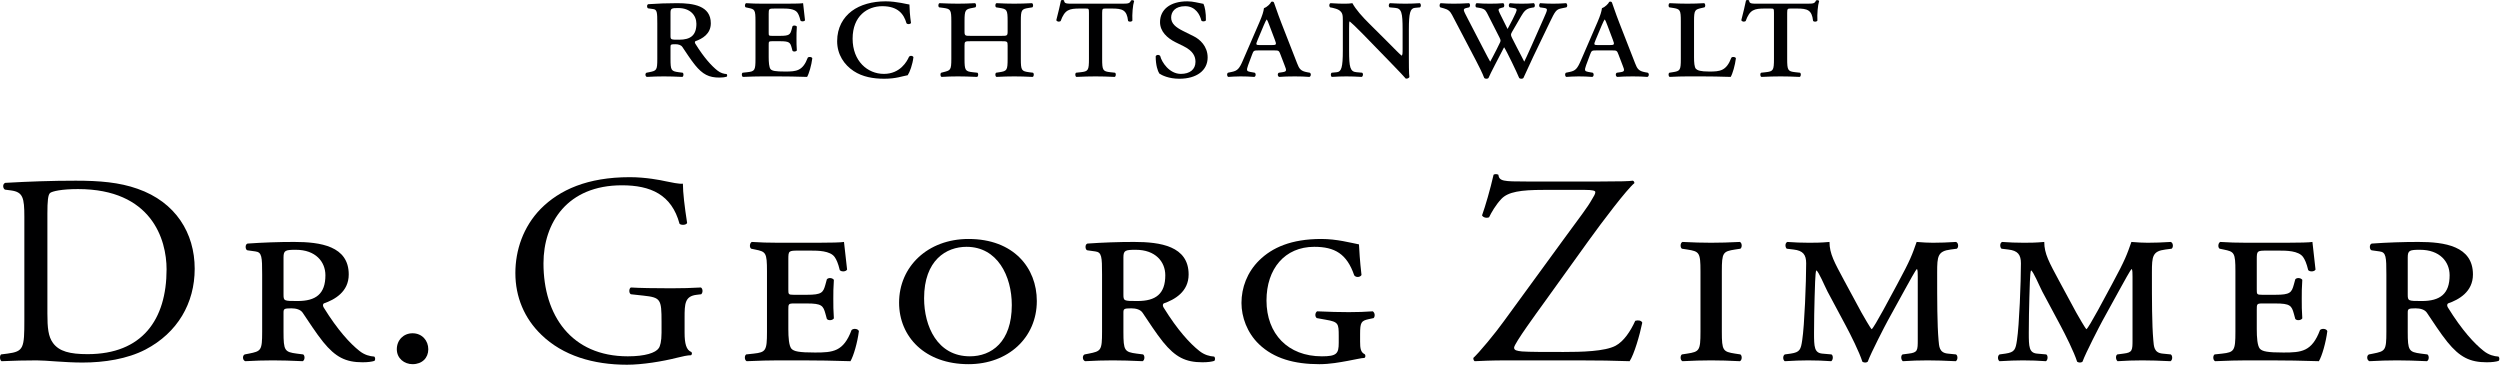 <?xml version="1.0" encoding="UTF-8" standalone="no"?>
<svg xmlns="http://www.w3.org/2000/svg" xmlns:xlink="http://www.w3.org/1999/xlink" xmlns:serif="http://www.serif.com/" width="100%" height="100%" viewBox="0 0 1735 254" version="1.1" xml:space="preserve" style="fill-rule:evenodd;clip-rule:evenodd;stroke-linejoin:round;stroke-miterlimit:2;">
    <g transform="matrix(1,0,0,1,-377.778,-255.711)">
        <g transform="matrix(5.556,0,0,5.556,833.943,295.589)">
            <path d="M0,-4.269C0,-5.629 -0.022,-5.985 -0.521,-6.048L-1.129,-6.132C-1.302,-6.152 -1.346,-6.592 -1.129,-6.655C0.065,-6.739 1.28,-6.781 2.474,-6.781C4.493,-6.781 6.685,-6.467 6.685,-4.269C6.685,-2.929 5.6,-2.323 4.753,-2.029C4.667,-1.946 4.689,-1.82 4.753,-1.716C5.839,0.043 6.794,1.068 7.51,1.633C7.901,1.947 8.313,2.052 8.661,2.073C8.748,2.156 8.748,2.344 8.661,2.407C8.465,2.47 8.161,2.512 7.749,2.512C6.446,2.512 5.665,2.114 4.71,0.942C4.168,0.273 3.581,-0.648 3.126,-1.318C2.952,-1.569 2.605,-1.653 2.257,-1.653C1.693,-1.653 1.65,-1.611 1.65,-1.318L1.65,0.168C1.65,1.612 1.736,1.717 2.67,1.842L3.169,1.905C3.321,2.009 3.299,2.365 3.126,2.429C2.214,2.386 1.498,2.365 0.825,2.365C0.13,2.365 -0.543,2.386 -1.302,2.429C-1.52,2.365 -1.541,1.989 -1.346,1.905L-1.02,1.842C-0.087,1.654 0,1.612 0,0.168L0,-4.269ZM1.65,-2.741C1.65,-2.218 1.671,-2.218 2.735,-2.218C4.146,-2.218 4.884,-2.762 4.884,-4.207C4.884,-5.253 4.124,-6.173 2.605,-6.173C1.802,-6.173 1.65,-6.132 1.65,-5.588L1.65,-2.741Z" style="fill:rgb(0,0,1);fill-rule:nonzero;"></path>
        </g>
        <g transform="matrix(5.556,0,0,5.556,902.082,296.522)">
            <path d="M0,-4.688C0,-6.132 -0.087,-6.195 -0.912,-6.362L-1.216,-6.426C-1.368,-6.509 -1.346,-6.865 -1.172,-6.949C-0.543,-6.907 0.13,-6.886 0.846,-6.886L3.929,-6.886C4.884,-6.886 5.752,-6.907 5.947,-6.949L6.186,-4.814C6.099,-4.646 5.752,-4.626 5.622,-4.771C5.492,-5.316 5.361,-5.588 5.231,-5.776C4.884,-6.279 3.907,-6.279 3.386,-6.279L2.431,-6.279C1.671,-6.279 1.65,-6.258 1.65,-5.609L1.65,-3.286C1.65,-2.909 1.65,-2.867 2.062,-2.867L3.082,-2.867C4.233,-2.867 4.341,-3.035 4.515,-3.663L4.623,-4.061C4.732,-4.207 5.057,-4.186 5.166,-4.019C5.122,-3.412 5.122,-3.035 5.122,-2.553C5.122,-2.03 5.122,-1.653 5.166,-1.047C5.057,-0.879 4.732,-0.858 4.623,-1.004L4.515,-1.402C4.341,-2.03 4.233,-2.197 3.082,-2.197L2.062,-2.197C1.65,-2.197 1.65,-2.135 1.65,-1.716L1.65,-0.209C1.65,0.418 1.693,1.067 1.888,1.297C2.084,1.507 2.474,1.591 3.711,1.591C5.101,1.591 5.904,1.528 6.533,-0.146C6.685,-0.293 7.033,-0.251 7.098,-0.063C6.989,0.816 6.685,1.862 6.447,2.261C5.079,2.218 3.929,2.197 2.757,2.197L0.846,2.197C0.152,2.197 -0.521,2.218 -1.563,2.261C-1.737,2.197 -1.758,1.841 -1.606,1.737L-1.02,1.674C-0.087,1.57 0,1.444 0,-0L0,-4.688Z" style="fill:rgb(0,0,1);fill-rule:nonzero;"></path>
        </g>
        <g transform="matrix(5.556,0,0,5.556,1008.93,308.146)">
            <path d="M0,-8.873C0,-8.434 0.065,-7.408 0.195,-6.571C0.109,-6.403 -0.217,-6.362 -0.369,-6.529C-0.695,-7.68 -1.433,-8.664 -3.386,-8.664C-5.253,-8.664 -7.098,-7.45 -7.098,-4.604C-7.098,-1.799 -5.231,-0.208 -3.191,-0.208C-1.15,-0.208 -0.304,-1.778 -0.065,-2.323C0.043,-2.511 0.391,-2.511 0.499,-2.301C0.391,-1.38 0.043,-0.418 -0.217,-0.041C-0.847,0.064 -1.65,0.398 -3.147,0.398C-4.515,0.398 -5.861,0.169 -6.968,-0.564C-8.14,-1.339 -9.03,-2.615 -9.03,-4.29C-9.03,-5.985 -8.292,-7.241 -7.207,-8.057C-6.143,-8.852 -4.645,-9.271 -2.974,-9.271C-1.563,-9.271 -0.174,-8.873 0,-8.873" style="fill:rgb(0,0,1);fill-rule:nonzero;"></path>
        </g>
        <g transform="matrix(5.556,0,0,5.556,1072.73,286.404)">
            <path d="M0,-1.046C0.695,-1.046 0.781,-1.046 0.781,-1.59L0.781,-2.867C0.781,-4.311 0.695,-4.395 -0.239,-4.541L-0.651,-4.605C-0.803,-4.709 -0.782,-5.065 -0.608,-5.128C0.238,-5.086 0.912,-5.065 1.606,-5.065C2.301,-5.065 2.973,-5.086 3.82,-5.128C3.994,-5.065 4.015,-4.709 3.864,-4.605L3.451,-4.541C2.518,-4.395 2.431,-4.311 2.431,-2.867L2.431,1.821C2.431,3.265 2.518,3.37 3.451,3.496L3.95,3.558C4.102,3.662 4.081,4.018 3.907,4.082C2.995,4.039 2.279,4.018 1.606,4.018C0.912,4.018 0.238,4.039 -0.608,4.082C-0.782,4.018 -0.803,3.662 -0.651,3.558L-0.239,3.496C0.695,3.349 0.781,3.265 0.781,1.821L0.781,0.168C0.781,-0.356 0.738,-0.376 0,-0.376L-3.82,-0.376C-4.559,-0.376 -4.602,-0.356 -4.602,0.168L-4.602,1.821C-4.602,3.265 -4.515,3.391 -3.582,3.496L-2.996,3.558C-2.844,3.662 -2.865,4.018 -3.039,4.082C-4.038,4.039 -4.754,4.018 -5.427,4.018C-6.121,4.018 -6.794,4.039 -7.467,4.082C-7.641,4.018 -7.662,3.662 -7.511,3.558L-7.272,3.496C-6.36,3.265 -6.251,3.265 -6.251,1.821L-6.251,-2.867C-6.251,-4.311 -6.338,-4.416 -7.272,-4.541L-7.771,-4.605C-7.923,-4.709 -7.901,-5.065 -7.728,-5.128C-6.794,-5.086 -6.121,-5.065 -5.427,-5.065C-4.732,-5.065 -4.059,-5.086 -3.299,-5.128C-3.126,-5.065 -3.104,-4.709 -3.256,-4.605L-3.582,-4.541C-4.493,-4.374 -4.602,-4.311 -4.602,-2.867L-4.602,-1.59C-4.602,-1.046 -4.515,-1.046 -3.82,-1.046L0,-1.046Z" style="fill:rgb(0,0,1);fill-rule:nonzero;"></path>
        </g>
        <g transform="matrix(5.556,0,0,5.556,1133.51,300.018)">
            <path d="M0,-6.364C0,-6.908 -0.022,-6.908 -0.456,-6.908L-1.129,-6.908C-2.453,-6.908 -3.017,-6.782 -3.538,-5.338C-3.755,-5.213 -3.994,-5.275 -4.081,-5.443C-3.842,-6.343 -3.603,-7.389 -3.495,-7.913C-3.408,-7.996 -3.191,-7.996 -3.104,-7.913C-3.082,-7.494 -2.778,-7.515 -1.91,-7.515L4.124,-7.515C4.927,-7.515 5.079,-7.536 5.253,-7.913C5.405,-7.996 5.578,-7.954 5.643,-7.849C5.47,-7.305 5.383,-6.196 5.426,-5.401C5.34,-5.234 4.971,-5.213 4.884,-5.381C4.732,-6.74 4.168,-6.908 2.865,-6.908L2.127,-6.908C1.715,-6.908 1.649,-6.908 1.649,-6.364L1.649,-0.629C1.649,0.815 1.736,0.941 2.67,1.045L3.256,1.108C3.408,1.212 3.386,1.568 3.212,1.632C2.323,1.589 1.498,1.568 0.825,1.568C0.13,1.568 -0.651,1.589 -1.563,1.632C-1.736,1.568 -1.758,1.212 -1.606,1.108L-1.02,1.045C-0.087,0.941 0,0.815 0,-0.629L0,-6.364Z" style="fill:rgb(0,0,1);fill-rule:nonzero;"></path>
        </g>
        <g transform="matrix(5.556,0,0,5.556,1193.57,281.993)">
            <path d="M0,0.543C-1.042,0.02 -1.932,-0.796 -1.932,-1.968C-1.932,-3.496 -0.716,-4.563 1.476,-4.563C2.236,-4.563 2.757,-4.375 3.495,-4.25C3.668,-3.894 3.82,-3.099 3.799,-2.199C3.734,-2.031 3.343,-2.01 3.234,-2.156C3.061,-2.889 2.496,-3.957 1.216,-3.957C-0.065,-3.957 -0.542,-3.245 -0.542,-2.533C-0.542,-1.78 0.044,-1.32 0.912,-0.88L2.257,-0.21C3.039,0.167 4.016,1.045 4.016,2.448C4.016,4.081 2.627,5.106 0.478,5.106C-0.846,5.106 -1.715,4.667 -2.019,4.457C-2.214,4.164 -2.474,3.411 -2.474,2.301C-2.387,2.092 -2.062,2.071 -1.91,2.259C-1.736,3.013 -0.781,4.499 0.673,4.499C1.78,4.499 2.496,3.955 2.496,2.992C2.496,2.322 2.214,1.632 0.977,1.024L0,0.543Z" style="fill:rgb(0,0,1);fill-rule:nonzero;"></path>
        </g>
        <g transform="matrix(5.556,0,0,5.556,1250.85,275.017)">
            <path d="M0,2.824C-0.499,2.824 -0.564,2.845 -0.738,3.327L-1.238,4.666C-1.476,5.336 -1.411,5.42 -0.999,5.503L-0.413,5.608C-0.239,5.712 -0.261,6.089 -0.478,6.132C-1.021,6.089 -1.585,6.068 -2.193,6.068C-2.8,6.068 -3.321,6.11 -3.712,6.132C-3.908,6.047 -3.908,5.712 -3.755,5.608L-3.256,5.503C-2.583,5.357 -2.345,5.127 -1.91,4.122L0.173,-0.692C0.542,-1.55 0.695,-2.052 0.738,-2.449C1.129,-2.596 1.541,-2.994 1.649,-3.245C1.823,-3.308 1.953,-3.266 1.996,-3.14C2.084,-2.931 2.431,-1.843 2.93,-0.566L4.883,4.436C5.144,5.127 5.34,5.399 6.121,5.545L6.468,5.608C6.664,5.712 6.62,6.089 6.403,6.132C5.839,6.089 5.34,6.068 4.602,6.068C3.82,6.068 3.191,6.089 2.648,6.132C2.431,6.068 2.409,5.692 2.604,5.608L3.038,5.545C3.603,5.462 3.581,5.336 3.321,4.687L2.8,3.327C2.626,2.845 2.561,2.824 2.062,2.824L0,2.824ZM1.715,2.155C2.279,2.155 2.344,2.113 2.105,1.506L1.432,-0.273C1.259,-0.755 1.172,-0.922 1.107,-1.027L1.063,-1.027C0.998,-0.943 0.912,-0.755 0.716,-0.315L-0.065,1.548C-0.304,2.113 -0.261,2.155 0.217,2.155L1.715,2.155Z" style="fill:rgb(0,0,1);fill-rule:nonzero;"></path>
        </g>
        <g transform="matrix(5.556,0,0,5.556,1351.19,292.219)">
            <path d="M0,-2.888C0,-4.981 -0.13,-5.525 -0.933,-5.588L-1.628,-5.651C-1.78,-5.776 -1.758,-6.07 -1.584,-6.174C-0.781,-6.132 -0.282,-6.111 0.347,-6.111C0.977,-6.111 1.454,-6.132 2.149,-6.174C2.323,-6.07 2.323,-5.756 2.17,-5.651L1.519,-5.588C0.955,-5.525 0.781,-4.96 0.781,-2.888L0.781,0.628C0.781,1.046 0.781,2.742 0.847,3.055C0.781,3.181 0.586,3.286 0.391,3.244C0.152,2.951 -0.282,2.511 -1.628,1.11L-4.927,-2.281C-5.752,-3.118 -6.316,-3.662 -6.599,-3.892C-6.685,-3.892 -6.685,-3.662 -6.685,-3.013L-6.685,-0.251C-6.685,1.842 -6.555,2.386 -5.752,2.449L-5.057,2.511C-4.884,2.637 -4.927,2.93 -5.101,3.035C-5.904,2.993 -6.403,2.972 -7.033,2.972C-7.662,2.972 -8.074,2.993 -8.835,3.035C-9.008,2.951 -9.008,2.616 -8.856,2.511L-8.205,2.449C-7.641,2.386 -7.467,1.821 -7.467,-0.251L-7.467,-3.997C-7.467,-4.688 -7.488,-4.981 -7.923,-5.295C-8.096,-5.421 -8.508,-5.546 -8.726,-5.588L-9.052,-5.651C-9.203,-5.776 -9.203,-6.091 -9.008,-6.174C-8.183,-6.111 -7.597,-6.111 -7.141,-6.111C-6.837,-6.111 -6.534,-6.132 -6.273,-6.174C-5.839,-5.379 -5.036,-4.479 -4.146,-3.6L-2.106,-1.57C-1.628,-1.109 -0.369,0.21 -0.13,0.377C0,0.335 0,0.042 0,-0.46L0,-2.888Z" style="fill:rgb(0,0,1);fill-rule:nonzero;"></path>
        </g>
        <g transform="matrix(5.556,0,0,5.556,1385.56,302.103)">
            <path d="M0,-6.467C-0.239,-6.927 -0.478,-7.158 -1.02,-7.304L-1.476,-7.43C-1.606,-7.535 -1.606,-7.849 -1.433,-7.953C-0.977,-7.911 -0.282,-7.89 0.195,-7.89C0.847,-7.89 1.389,-7.911 2.106,-7.953C2.301,-7.849 2.257,-7.535 2.127,-7.43L1.845,-7.367C1.259,-7.241 1.389,-7.116 1.932,-6.049L3.951,-2.156C4.298,-1.486 4.58,-0.942 4.754,-0.649C4.927,-0.963 5.144,-1.361 5.557,-2.177L5.926,-2.93C6.077,-3.223 6.099,-3.286 5.926,-3.641L4.341,-6.76C4.124,-7.179 3.885,-7.283 3.407,-7.367L3.017,-7.43C2.865,-7.514 2.887,-7.87 3.06,-7.953C3.495,-7.911 4.124,-7.89 4.732,-7.89C5.362,-7.89 5.947,-7.911 6.382,-7.953C6.555,-7.849 6.555,-7.514 6.403,-7.43L6.143,-7.367C5.752,-7.262 5.709,-7.179 5.947,-6.697L6.143,-6.3L6.924,-4.73C7.141,-5.149 7.358,-5.526 7.575,-5.965L7.944,-6.739C8.161,-7.22 8.074,-7.283 7.597,-7.367L7.207,-7.43C7.033,-7.514 7.033,-7.849 7.228,-7.953C7.532,-7.911 8.096,-7.89 8.704,-7.89C9.225,-7.89 9.833,-7.911 10.202,-7.953C10.375,-7.849 10.375,-7.514 10.224,-7.43L9.855,-7.367C9.138,-7.241 8.921,-6.802 8.617,-6.321C8.313,-5.819 7.727,-4.793 7.488,-4.374C7.315,-4.06 7.293,-3.997 7.488,-3.6L8.074,-2.449C8.508,-1.591 8.834,-1.026 9.008,-0.649C9.182,-1.026 9.355,-1.34 9.876,-2.532L11.417,-6.007C11.938,-7.2 12.025,-7.283 11.417,-7.367L10.983,-7.43C10.809,-7.576 10.853,-7.827 10.983,-7.953C11.569,-7.911 12.047,-7.89 12.611,-7.89C13.154,-7.89 13.631,-7.911 14.239,-7.953C14.412,-7.849 14.434,-7.514 14.261,-7.43L13.653,-7.304C13.002,-7.179 12.872,-6.969 12.198,-5.567L10.136,-1.277C9.702,-0.377 9.311,0.544 8.899,1.402C8.834,1.465 8.747,1.486 8.639,1.486C8.552,1.486 8.465,1.465 8.378,1.402C8.14,0.795 6.816,-1.967 6.49,-2.449C5.795,-1.088 4.775,0.816 4.537,1.402C4.471,1.465 4.385,1.486 4.276,1.486C4.189,1.486 4.102,1.465 4.015,1.402C3.82,0.858 3.19,-0.398 2.973,-0.796L0,-6.467Z" style="fill:rgb(0,0,1);fill-rule:nonzero;"></path>
        </g>
        <g transform="matrix(5.556,0,0,5.556,1485.42,275.017)">
            <path d="M0,2.824C-0.499,2.824 -0.564,2.845 -0.738,3.327L-1.237,4.666C-1.476,5.336 -1.411,5.42 -0.998,5.503L-0.412,5.608C-0.239,5.712 -0.261,6.089 -0.478,6.132C-1.02,6.089 -1.584,6.068 -2.192,6.068C-2.8,6.068 -3.321,6.11 -3.712,6.132C-3.907,6.047 -3.907,5.712 -3.755,5.608L-3.256,5.503C-2.583,5.357 -2.344,5.127 -1.91,4.122L0.174,-0.692C0.542,-1.55 0.695,-2.052 0.738,-2.449C1.129,-2.596 1.541,-2.994 1.65,-3.245C1.823,-3.308 1.953,-3.266 1.997,-3.14C2.084,-2.931 2.431,-1.843 2.931,-0.566L4.884,4.436C5.145,5.127 5.34,5.399 6.121,5.545L6.468,5.608C6.664,5.712 6.62,6.089 6.403,6.132C5.839,6.089 5.34,6.068 4.602,6.068C3.82,6.068 3.191,6.089 2.648,6.132C2.431,6.068 2.409,5.692 2.605,5.608L3.039,5.545C3.603,5.462 3.581,5.336 3.321,4.687L2.8,3.327C2.626,2.845 2.561,2.824 2.062,2.824L0,2.824ZM1.715,2.155C2.279,2.155 2.344,2.113 2.106,1.506L1.433,-0.273C1.259,-0.755 1.172,-0.922 1.107,-1.027L1.064,-1.027C0.999,-0.943 0.912,-0.755 0.716,-0.315L-0.065,1.548C-0.304,2.113 -0.261,2.155 0.217,2.155L1.715,2.155Z" style="fill:rgb(0,0,1);fill-rule:nonzero;"></path>
        </g>
        <g transform="matrix(5.556,0,0,5.556,1544.27,296.522)">
            <path d="M0,-4.688C0,-6.132 -0.087,-6.216 -1.02,-6.362L-1.433,-6.426C-1.584,-6.53 -1.562,-6.886 -1.389,-6.949C-0.542,-6.907 0.13,-6.886 0.825,-6.886C1.52,-6.886 2.192,-6.907 2.909,-6.949C3.082,-6.886 3.104,-6.53 2.952,-6.426L2.67,-6.362C1.758,-6.153 1.65,-6.132 1.65,-4.688L1.65,-0.188C1.65,0.46 1.693,1.047 1.889,1.256C2.084,1.444 2.431,1.591 3.56,1.591C4.884,1.591 5.687,1.528 6.316,-0.146C6.468,-0.293 6.816,-0.251 6.881,-0.063C6.773,0.816 6.468,1.862 6.23,2.261C4.862,2.218 3.712,2.197 2.605,2.197L0.825,2.197C0.13,2.197 -0.542,2.218 -1.389,2.261C-1.562,2.197 -1.584,1.841 -1.433,1.737L-1.02,1.674C-0.087,1.528 0,1.444 0,-0L0,-4.688Z" style="fill:rgb(0,0,1);fill-rule:nonzero;"></path>
        </g>
        <g transform="matrix(5.556,0,0,5.556,1608.91,300.018)">
            <path d="M0,-6.364C0,-6.908 -0.022,-6.908 -0.456,-6.908L-1.129,-6.908C-2.453,-6.908 -3.017,-6.782 -3.538,-5.338C-3.755,-5.213 -3.994,-5.275 -4.081,-5.443C-3.842,-6.343 -3.603,-7.389 -3.495,-7.913C-3.407,-7.996 -3.191,-7.996 -3.104,-7.913C-3.082,-7.494 -2.778,-7.515 -1.91,-7.515L4.124,-7.515C4.927,-7.515 5.079,-7.536 5.253,-7.913C5.405,-7.996 5.578,-7.954 5.643,-7.849C5.47,-7.305 5.383,-6.196 5.426,-5.401C5.34,-5.234 4.971,-5.213 4.884,-5.381C4.732,-6.74 4.167,-6.908 2.865,-6.908L2.127,-6.908C1.715,-6.908 1.65,-6.908 1.65,-6.364L1.65,-0.629C1.65,0.815 1.736,0.941 2.67,1.045L3.256,1.108C3.408,1.212 3.386,1.568 3.212,1.632C2.323,1.589 1.498,1.568 0.825,1.568C0.13,1.568 -0.651,1.589 -1.563,1.632C-1.737,1.568 -1.758,1.212 -1.606,1.108L-1.02,1.045C-0.087,0.941 0,0.815 0,-0.629L0,-6.364Z" style="fill:rgb(0,0,1);fill-rule:nonzero;"></path>
        </g>
        <g transform="matrix(5.556,0,0,5.556,394.675,482.306)">
            <path d="M0,-13.712C0,-16.082 -0.176,-16.793 -1.65,-16.996L-2.423,-17.097C-2.704,-17.267 -2.739,-17.809 -2.387,-17.944C0.597,-18.113 3.441,-18.214 6.425,-18.214C9.375,-18.214 11.868,-18.012 14.15,-17.199C18.89,-15.541 21.278,-11.681 21.278,-7.212C21.278,-2.912 19.136,0.778 15.133,2.876C12.851,4.061 9.972,4.502 7.268,4.502C5.021,4.502 2.774,4.231 1.545,4.231C0.07,4.231 -1.194,4.265 -2.844,4.333C-3.055,4.231 -3.125,3.689 -2.914,3.486L-2.107,3.385C-0.07,3.114 0,2.708 0,-0.847L0,-13.712ZM2.879,-1.626C2.879,0.168 2.984,1.251 3.581,2.064C4.354,3.114 5.688,3.453 7.9,3.453C14.712,3.453 17.766,-0.847 17.766,-7.144C17.766,-10.869 15.905,-17.166 6.706,-17.166C4.635,-17.166 3.511,-16.894 3.23,-16.691C2.949,-16.488 2.879,-15.642 2.879,-14.119L2.879,-1.626Z" style="fill:rgb(0,0,1);fill-rule:nonzero;"></path>
        </g>
        <g transform="matrix(5.556,0,0,5.556,559.721,484.558)">
            <path d="M0,-6.906C0,-9.107 -0.035,-9.682 -0.843,-9.784L-1.826,-9.92C-2.107,-9.953 -2.177,-10.664 -1.826,-10.766C0.105,-10.901 2.071,-10.969 4.003,-10.969C7.268,-10.969 10.814,-10.461 10.814,-6.906C10.814,-4.739 9.059,-3.758 7.689,-3.284C7.549,-3.149 7.584,-2.946 7.689,-2.776C9.445,0.068 10.99,1.726 12.149,2.641C12.78,3.149 13.448,3.318 14.009,3.351C14.15,3.487 14.15,3.791 14.009,3.893C13.693,3.994 13.202,4.063 12.535,4.063C10.428,4.063 9.164,3.419 7.619,1.524C6.741,0.44 5.793,-1.05 5.056,-2.133C4.775,-2.539 4.213,-2.675 3.652,-2.675C2.738,-2.675 2.668,-2.607 2.668,-2.133L2.668,0.271C2.668,2.607 2.809,2.776 4.318,2.979L5.126,3.081C5.372,3.25 5.337,3.825 5.056,3.927C3.581,3.86 2.423,3.825 1.334,3.825C0.21,3.825 -0.878,3.86 -2.107,3.927C-2.458,3.825 -2.493,3.216 -2.177,3.081L-1.65,2.979C-0.141,2.675 0,2.607 0,0.271L0,-6.906ZM2.668,-4.435C2.668,-3.589 2.704,-3.589 4.424,-3.589C6.706,-3.589 7.9,-4.469 7.9,-6.804C7.9,-8.498 6.671,-9.988 4.213,-9.988C2.914,-9.988 2.668,-9.92 2.668,-9.039L2.668,-4.435Z" style="fill:rgb(0,0,1);fill-rule:nonzero;"></path>
        </g>
        <g transform="matrix(0,5.556,5.556,0,663.712,486.801)">
            <path d="M2.034,-1.898C0.883,-1.898 0.036,-1.055 0.036,0.068C0.036,1.262 0.951,2.034 2.034,2.034C3.117,2.034 3.896,1.262 3.896,0.068C3.896,-0.95 3.185,-1.898 2.034,-1.898" style="fill:rgb(0,0,1);fill-rule:nonzero;"></path>
        </g>
        <g transform="matrix(5.556,0,0,5.556,852.884,400.866)">
            <path d="M0,15.437C0,16.791 0.211,17.604 0.843,17.841C0.948,17.942 0.948,18.145 0.807,18.247C0.386,18.247 -0.246,18.382 -0.913,18.552C-2.774,19.026 -5.302,19.432 -7.198,19.432C-11.376,19.432 -15.203,18.314 -17.907,15.674C-20.013,13.643 -21.137,10.968 -21.137,7.989C-21.137,5.112 -20.154,2.2 -17.977,-0.035C-15.625,-2.405 -12.148,-3.995 -6.847,-3.995C-4.845,-3.995 -2.984,-3.623 -2.387,-3.488C-1.721,-3.353 -0.632,-3.115 -0.211,-3.183C-0.211,-2.066 0,-0.305 0.316,1.726C0.211,1.997 -0.422,2.03 -0.632,1.827C-1.615,-1.829 -4.249,-2.98 -7.83,-2.98C-14.642,-2.98 -17.626,1.692 -17.626,6.77C-17.626,13.27 -14.15,18.382 -7.092,18.382C-4.916,18.382 -3.616,17.942 -3.23,17.367C-3.055,17.13 -2.879,16.52 -2.879,15.437L-2.879,14.083C-2.879,11.239 -2.984,11.036 -5.161,10.799L-6.706,10.63C-6.987,10.494 -6.952,9.885 -6.706,9.784C-5.688,9.851 -3.757,9.885 -1.685,9.885C-0.316,9.885 0.878,9.851 2.036,9.784C2.282,9.919 2.317,10.427 2.072,10.63L1.51,10.697C0.035,10.867 0,11.814 0,13.541L0,15.437Z" style="fill:rgb(0,0,1);fill-rule:nonzero;"></path>
        </g>
        <g transform="matrix(5.556,0,0,5.556,910.06,486.065)">
            <path d="M0,-7.584C0,-9.92 -0.141,-10.022 -1.475,-10.292L-1.966,-10.394C-2.212,-10.529 -2.177,-11.105 -1.896,-11.24C-0.878,-11.172 0.21,-11.139 1.369,-11.139L6.355,-11.139C7.9,-11.139 9.304,-11.172 9.62,-11.24L10.007,-7.787C9.866,-7.516 9.304,-7.482 9.094,-7.719C8.883,-8.599 8.672,-9.04 8.462,-9.344C7.9,-10.157 6.32,-10.157 5.477,-10.157L3.932,-10.157C2.704,-10.157 2.668,-10.123 2.668,-9.074L2.668,-5.315C2.668,-4.706 2.668,-4.639 3.335,-4.639L4.986,-4.639C6.847,-4.639 7.022,-4.909 7.303,-5.925L7.479,-6.568C7.654,-6.805 8.181,-6.772 8.356,-6.501C8.286,-5.519 8.286,-4.909 8.286,-4.131C8.286,-3.284 8.286,-2.675 8.356,-1.693C8.181,-1.422 7.654,-1.389 7.479,-1.626L7.303,-2.269C7.022,-3.284 6.847,-3.555 4.986,-3.555L3.335,-3.555C2.668,-3.555 2.668,-3.454 2.668,-2.777L2.668,-0.339C2.668,0.677 2.738,1.726 3.055,2.098C3.371,2.437 4.003,2.573 6.004,2.573C8.251,2.573 9.55,2.471 10.568,-0.237C10.814,-0.474 11.376,-0.407 11.481,-0.102C11.306,1.32 10.814,3.013 10.428,3.656C8.216,3.588 6.355,3.554 4.459,3.554L1.369,3.554C0.246,3.554 -0.843,3.588 -2.528,3.656C-2.809,3.554 -2.844,2.979 -2.598,2.81L-1.65,2.708C-0.141,2.539 0,2.336 0,-0.001L0,-7.584Z" style="fill:rgb(0,0,1);fill-rule:nonzero;"></path>
        </g>
        <g transform="matrix(5.556,0,0,5.556,1097.33,465.377)">
            <path d="M0,-0.136C0,4.435 -3.581,7.752 -8.532,7.752C-13.974,7.752 -17.204,4.333 -17.204,0.067C-17.204,-4.435 -13.623,-7.888 -8.532,-7.888C-2.879,-7.888 0,-4.266 0,-0.136M-14.08,-0.475C-14.08,3.012 -12.429,6.77 -8.357,6.77C-5.688,6.77 -3.125,5.01 -3.125,0.372C-3.125,-3.25 -4.915,-6.907 -8.778,-6.907C-11.306,-6.907 -14.08,-5.248 -14.08,-0.475" style="fill:rgb(0,0,1);fill-rule:nonzero;"></path>
        </g>
        <g transform="matrix(5.556,0,0,5.556,1142.6,484.558)">
            <path d="M0,-6.906C0,-9.107 -0.035,-9.682 -0.843,-9.784L-1.826,-9.92C-2.107,-9.953 -2.177,-10.664 -1.826,-10.766C0.105,-10.901 2.071,-10.969 4.003,-10.969C7.268,-10.969 10.814,-10.461 10.814,-6.906C10.814,-4.739 9.059,-3.758 7.689,-3.284C7.549,-3.149 7.584,-2.946 7.689,-2.776C9.445,0.068 10.99,1.726 12.148,2.641C12.78,3.149 13.448,3.318 14.009,3.351C14.15,3.487 14.15,3.791 14.009,3.893C13.693,3.994 13.202,4.063 12.535,4.063C10.428,4.063 9.164,3.419 7.619,1.524C6.741,0.44 5.793,-1.05 5.056,-2.133C4.775,-2.539 4.213,-2.675 3.652,-2.675C2.738,-2.675 2.668,-2.607 2.668,-2.133L2.668,0.271C2.668,2.607 2.809,2.776 4.318,2.979L5.126,3.081C5.372,3.25 5.337,3.825 5.056,3.927C3.581,3.86 2.423,3.825 1.334,3.825C0.21,3.825 -0.878,3.86 -2.107,3.927C-2.458,3.825 -2.493,3.216 -2.177,3.081L-1.65,2.979C-0.141,2.675 0,2.607 0,0.271L0,-6.906ZM2.668,-4.435C2.668,-3.589 2.704,-3.589 4.424,-3.589C6.706,-3.589 7.9,-4.469 7.9,-6.804C7.9,-8.498 6.671,-9.988 4.213,-9.988C2.914,-9.988 2.668,-9.92 2.668,-9.039L2.668,-4.435Z" style="fill:rgb(0,0,1);fill-rule:nonzero;"></path>
        </g>
        <g transform="matrix(5.556,0,0,5.556,1306.86,441.114)">
            <path d="M0,8.599C0,7.041 -0.036,6.838 -1.616,6.567L-2.739,6.364C-2.985,6.195 -2.985,5.721 -2.704,5.517C-1.299,5.586 0.246,5.619 1.264,5.619C2.247,5.619 3.406,5.586 4.249,5.517C4.529,5.687 4.564,6.161 4.354,6.364L3.722,6.499C2.809,6.703 2.669,6.906 2.669,8.361L2.669,9.309C2.669,10.122 2.738,10.63 3.23,10.867C3.371,10.969 3.371,11.273 3.195,11.341C2.809,11.341 2.071,11.544 1.088,11.713C0.14,11.883 -1.089,12.12 -2.423,12.12C-5.548,12.12 -8.111,11.409 -9.972,9.614C-11.446,8.192 -12.149,6.229 -12.149,4.469C-12.149,2.572 -11.446,0.642 -9.937,-0.847C-8.321,-2.438 -5.934,-3.521 -2.177,-3.521C-0.246,-3.521 1.475,-3.047 2.528,-2.844C2.563,-2.168 2.633,-0.813 2.844,0.981C2.669,1.286 2.142,1.32 1.931,1.016C1.018,-1.659 -0.492,-2.54 -3.055,-2.54C-6.741,-2.54 -9.024,0.203 -9.024,4.164C-9.024,8.328 -6.355,11.138 -2.107,11.138C-0.246,11.138 0,10.799 0,9.445L0,8.599Z" style="fill:rgb(0,0,1);fill-rule:nonzero;"></path>
        </g>
        <g transform="matrix(5.556,0,0,5.556,1463.67,461.989)">
            <path d="M0,-7.414C1.826,-9.92 2.844,-11.206 3.406,-12.222C3.651,-12.628 3.827,-12.899 3.827,-13.136C3.827,-13.306 3.476,-13.407 2.563,-13.407L-2.669,-13.407C-5.478,-13.407 -7.058,-13.17 -7.901,-12.289C-8.638,-11.511 -9.164,-10.563 -9.445,-9.987C-9.761,-9.852 -10.183,-9.954 -10.323,-10.224C-9.901,-11.409 -9.305,-13.441 -8.883,-15.303C-8.743,-15.404 -8.462,-15.404 -8.286,-15.303C-8.181,-14.49 -7.654,-14.456 -4.81,-14.456L4.459,-14.456C6.987,-14.456 8.111,-14.49 8.497,-14.558C8.637,-14.524 8.707,-14.389 8.707,-14.253C7.76,-13.475 4.775,-9.547 2.949,-7.008L-2.844,1.049C-3.23,1.591 -6.32,5.789 -6.32,6.296C-6.32,6.635 -5.969,6.703 -5.337,6.771C-4.424,6.838 -2.598,6.838 -0.14,6.838C2.107,6.838 5.02,6.771 6.355,6.06C7.373,5.518 8.216,4.265 8.813,2.945C9.129,2.843 9.585,2.878 9.691,3.182C9.374,4.739 8.672,7.143 8.111,7.99C6.18,7.922 4.178,7.888 1.72,7.888L-7.303,7.888C-9.164,7.888 -10.428,7.955 -11.236,7.99C-11.376,7.922 -11.411,7.753 -11.411,7.583C-10.674,6.906 -8.672,4.503 -7.584,2.979L0,-7.414Z" style="fill:rgb(0,0,1);fill-rule:nonzero;"></path>
        </g>
        <g transform="matrix(5.556,0,0,5.556,1557.91,486.065)">
            <path d="M0,-7.584C0,-9.92 -0.141,-10.055 -1.65,-10.292L-2.318,-10.394C-2.563,-10.563 -2.528,-11.139 -2.247,-11.24C-0.878,-11.172 0.21,-11.139 1.334,-11.139C2.457,-11.139 3.546,-11.172 4.915,-11.24C5.196,-11.139 5.231,-10.563 4.986,-10.394L4.318,-10.292C2.809,-10.055 2.668,-9.92 2.668,-7.584L2.668,-0.001C2.668,2.336 2.809,2.471 4.318,2.708L4.986,2.81C5.231,2.979 5.196,3.554 4.915,3.656C3.581,3.588 2.422,3.554 1.334,3.554C0.21,3.554 -0.878,3.588 -2.247,3.656C-2.528,3.554 -2.563,2.979 -2.318,2.81L-1.65,2.708C-0.141,2.471 0,2.336 0,-0.001L0,-7.584Z" style="fill:rgb(0,0,1);fill-rule:nonzero;"></path>
        </g>
        <g transform="matrix(5.556,0,0,5.556,1669.69,458.416)">
            <path d="M0,2.573C0.246,3.013 1.124,4.536 1.264,4.638C1.404,4.57 2.036,3.487 2.703,2.268L4.459,-0.982C6.145,-4.097 6.32,-4.672 6.882,-6.263C7.654,-6.196 8.356,-6.162 8.918,-6.162C9.761,-6.162 10.779,-6.196 11.797,-6.263C12.114,-6.162 12.148,-5.587 11.903,-5.417L11.13,-5.316C9.515,-5.112 9.445,-4.469 9.445,-2.472C9.445,1.117 9.445,3.995 9.621,6.026C9.691,6.771 9.691,7.583 10.779,7.685L11.797,7.786C12.043,7.922 12.043,8.497 11.762,8.633C10.498,8.565 9.129,8.531 8.251,8.531C7.233,8.531 6.145,8.565 5.161,8.633C4.916,8.463 4.88,7.922 5.126,7.786L5.898,7.685C7.022,7.55 7.022,7.279 7.022,5.925L7.022,-1.896C7.022,-2.302 7.022,-2.81 6.917,-2.878C6.812,-2.878 5.898,-1.185 5.407,-0.305L3.265,3.588C2.985,4.096 1.158,7.617 0.772,8.7C0.597,8.836 0.316,8.836 0.105,8.7C-0.281,7.482 -1.369,5.315 -1.967,4.198L-4.249,-0.068C-4.635,-0.813 -5.372,-2.607 -5.653,-2.709C-5.794,-2.539 -5.829,-0.271 -5.863,0.677C-5.899,2.031 -5.934,3.453 -5.934,5.112C-5.934,6.838 -5.899,7.583 -4.916,7.685L-3.757,7.786C-3.511,7.922 -3.547,8.497 -3.792,8.633C-4.705,8.565 -5.723,8.531 -6.671,8.531C-7.443,8.531 -8.497,8.565 -9.585,8.633C-9.832,8.497 -9.867,7.955 -9.585,7.786L-8.848,7.685C-7.689,7.515 -7.584,7.177 -7.409,5.992C-7.127,4.163 -6.917,-1.287 -6.917,-3.589C-6.917,-4.672 -7.303,-5.18 -8.497,-5.316L-9.34,-5.417C-9.55,-5.587 -9.585,-6.128 -9.27,-6.263C-8.321,-6.196 -7.514,-6.162 -6.566,-6.162C-5.863,-6.162 -5.126,-6.162 -4.003,-6.263C-4.003,-4.774 -3.371,-3.691 -2.177,-1.456L0,2.573Z" style="fill:rgb(0,0,1);fill-rule:nonzero;"></path>
        </g>
        <g transform="matrix(5.556,0,0,5.556,1818.73,458.416)">
            <path d="M0,2.573C0.246,3.013 1.124,4.536 1.264,4.638C1.405,4.57 2.036,3.487 2.704,2.268L4.459,-0.982C6.145,-4.097 6.32,-4.672 6.882,-6.263C7.654,-6.196 8.357,-6.162 8.919,-6.162C9.761,-6.162 10.779,-6.196 11.797,-6.263C12.114,-6.162 12.148,-5.587 11.903,-5.417L11.13,-5.316C9.515,-5.112 9.445,-4.469 9.445,-2.472C9.445,1.117 9.445,3.995 9.621,6.026C9.691,6.771 9.691,7.583 10.779,7.685L11.797,7.786C12.043,7.922 12.043,8.497 11.762,8.633C10.499,8.565 9.129,8.531 8.252,8.531C7.233,8.531 6.145,8.565 5.161,8.633C4.916,8.463 4.881,7.922 5.126,7.786L5.899,7.685C7.023,7.55 7.023,7.279 7.023,5.925L7.023,-1.896C7.023,-2.302 7.023,-2.81 6.917,-2.878C6.812,-2.878 5.899,-1.185 5.407,-0.305L3.265,3.588C2.985,4.096 1.158,7.617 0.773,8.7C0.597,8.836 0.316,8.836 0.105,8.7C-0.281,7.482 -1.369,5.315 -1.966,4.198L-4.249,-0.068C-4.635,-0.813 -5.372,-2.607 -5.653,-2.709C-5.793,-2.539 -5.829,-0.271 -5.863,0.677C-5.898,2.031 -5.934,3.453 -5.934,5.112C-5.934,6.838 -5.898,7.583 -4.916,7.685L-3.757,7.786C-3.511,7.922 -3.546,8.497 -3.792,8.633C-4.705,8.565 -5.723,8.531 -6.671,8.531C-7.443,8.531 -8.497,8.565 -9.585,8.633C-9.831,8.497 -9.866,7.955 -9.585,7.786L-8.848,7.685C-7.689,7.515 -7.584,7.177 -7.409,5.992C-7.127,4.163 -6.917,-1.287 -6.917,-3.589C-6.917,-4.672 -7.303,-5.18 -8.497,-5.316L-9.34,-5.417C-9.55,-5.587 -9.585,-6.128 -9.269,-6.263C-8.321,-6.196 -7.514,-6.162 -6.566,-6.162C-5.863,-6.162 -5.126,-6.162 -4.002,-6.263C-4.002,-4.774 -3.371,-3.691 -2.177,-1.456L0,2.573Z" style="fill:rgb(0,0,1);fill-rule:nonzero;"></path>
        </g>
        <g transform="matrix(5.556,0,0,5.556,1929.15,486.065)">
            <path d="M0,-7.584C0,-9.92 -0.14,-10.022 -1.475,-10.292L-1.966,-10.394C-2.212,-10.529 -2.177,-11.105 -1.896,-11.24C-0.878,-11.172 0.211,-11.139 1.369,-11.139L6.355,-11.139C7.9,-11.139 9.305,-11.172 9.62,-11.24L10.007,-7.787C9.866,-7.516 9.305,-7.482 9.094,-7.719C8.883,-8.599 8.672,-9.04 8.462,-9.344C7.9,-10.157 6.32,-10.157 5.478,-10.157L3.933,-10.157C2.704,-10.157 2.669,-10.123 2.669,-9.074L2.669,-5.315C2.669,-4.706 2.669,-4.639 3.336,-4.639L4.986,-4.639C6.847,-4.639 7.022,-4.909 7.303,-5.925L7.478,-6.568C7.654,-6.805 8.181,-6.772 8.356,-6.501C8.287,-5.519 8.287,-4.909 8.287,-4.131C8.287,-3.284 8.287,-2.675 8.356,-1.693C8.181,-1.422 7.654,-1.389 7.478,-1.626L7.303,-2.269C7.022,-3.284 6.847,-3.555 4.986,-3.555L3.336,-3.555C2.669,-3.555 2.669,-3.454 2.669,-2.777L2.669,-0.339C2.669,0.677 2.738,1.726 3.055,2.098C3.371,2.437 4.002,2.573 6.004,2.573C8.251,2.573 9.55,2.471 10.569,-0.237C10.814,-0.474 11.376,-0.407 11.481,-0.102C11.306,1.32 10.814,3.013 10.428,3.656C8.216,3.588 6.355,3.554 4.459,3.554L1.369,3.554C0.246,3.554 -0.843,3.588 -2.528,3.656C-2.809,3.554 -2.844,2.979 -2.598,2.81L-1.65,2.708C-0.14,2.539 0,2.336 0,-0.001L0,-7.584Z" style="fill:rgb(0,0,1);fill-rule:nonzero;"></path>
        </g>
        <g transform="matrix(5.556,0,0,5.556,2033.92,484.558)">
            <path d="M0,-6.906C0,-9.107 -0.035,-9.682 -0.843,-9.784L-1.826,-9.92C-2.107,-9.953 -2.177,-10.664 -1.826,-10.766C0.105,-10.901 2.071,-10.969 4.002,-10.969C7.268,-10.969 10.814,-10.461 10.814,-6.906C10.814,-4.739 9.058,-3.758 7.689,-3.284C7.549,-3.149 7.584,-2.946 7.689,-2.776C9.445,0.068 10.99,1.726 12.148,2.641C12.781,3.149 13.448,3.318 14.009,3.351C14.15,3.487 14.15,3.791 14.009,3.893C13.694,3.994 13.202,4.063 12.534,4.063C10.428,4.063 9.164,3.419 7.619,1.524C6.741,0.44 5.793,-1.05 5.056,-2.133C4.775,-2.539 4.213,-2.675 3.651,-2.675C2.738,-2.675 2.669,-2.607 2.669,-2.133L2.669,0.271C2.669,2.607 2.809,2.776 4.318,2.979L5.126,3.081C5.372,3.25 5.337,3.825 5.056,3.927C3.581,3.86 2.422,3.825 1.334,3.825C0.211,3.825 -0.878,3.86 -2.107,3.927C-2.458,3.825 -2.493,3.216 -2.177,3.081L-1.65,2.979C-0.14,2.675 0,2.607 0,0.271L0,-6.906ZM2.669,-4.435C2.669,-3.589 2.704,-3.589 4.424,-3.589C6.706,-3.589 7.9,-4.469 7.9,-6.804C7.9,-8.498 6.671,-9.988 4.213,-9.988C2.914,-9.988 2.669,-9.92 2.669,-9.039L2.669,-4.435Z" style="fill:rgb(0,0,1);fill-rule:nonzero;"></path>
        </g>
    </g>
</svg>
